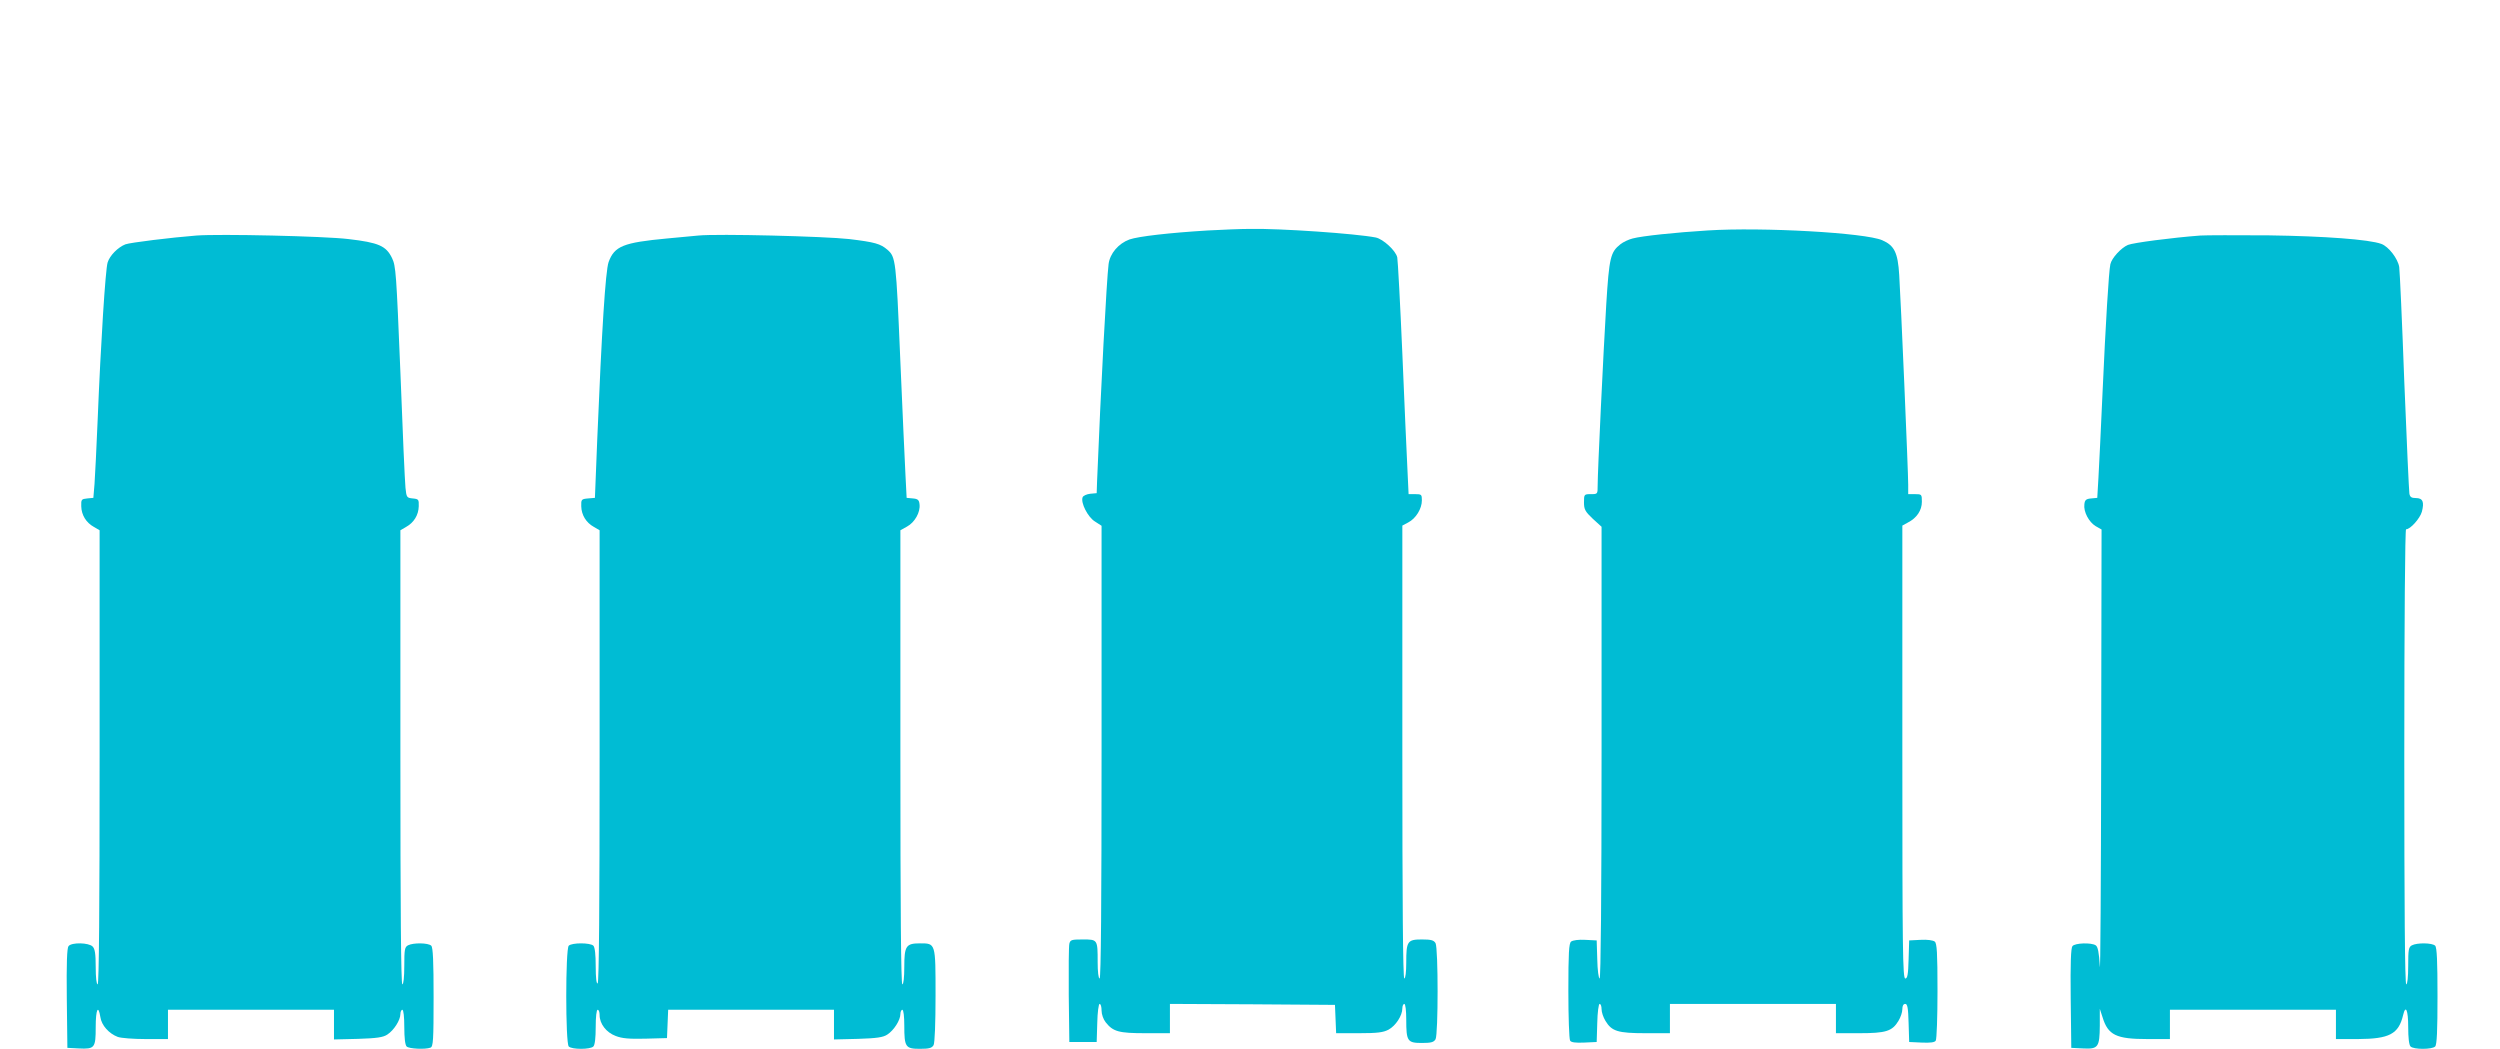 <?xml version="1.0" standalone="no"?>
<!DOCTYPE svg PUBLIC "-//W3C//DTD SVG 20010904//EN"
 "http://www.w3.org/TR/2001/REC-SVG-20010904/DTD/svg10.dtd">
<svg version="1.0" xmlns="http://www.w3.org/2000/svg"
 width="1280pt" height="537pt" viewBox="0 0 1280 537"
 preserveAspectRatio="xMidYMid meet">
<g transform="translate(0,537) scale(0.1,-0.1)"
fill="#00bcd4" stroke="none">
<path d="M6184 4190 c-198 -12 -354 -30 -401 -46 -57 -21 -100 -72 -107 -126
-10 -78 -40 -641 -59 -1113 l-2 -60 -33 -3 c-18 -2 -36 -10 -39 -18 -11 -28
27 -102 63 -124 l34 -22 0 -1159 c0 -766 -3 -1159 -10 -1159 -6 0 -10 35 -10
84 0 116 0 116 -76 116 -58 0 -64 -2 -69 -22 -3 -13 -4 -131 -3 -263 l3 -240
70 0 70 0 3 98 c1 53 7 97 12 97 6 0 10 -15 10 -34 0 -19 9 -45 21 -60 38 -48
67 -56 204 -56 l125 0 0 75 0 75 423 -2 422 -3 3 -72 3 -73 117 0 c95 0 124 4
151 18 37 20 71 72 71 109 0 13 5 23 10 23 6 0 10 -34 10 -81 0 -110 6 -119
80 -119 48 0 61 4 70 19 14 26 14 466 0 492 -9 15 -22 19 -70 19 -74 0 -80 -9
-80 -119 0 -47 -4 -81 -10 -81 -7 0 -10 393 -10 1160 l0 1159 30 16 c39 20 70
70 70 113 0 30 -2 32 -34 32 l-34 0 -6 128 c-4 70 -15 336 -26 592 -11 256
-23 477 -26 492 -7 34 -72 94 -110 102 -102 20 -491 47 -644 44 -47 0 -144 -4
-216 -8z"/>
<path d="M8742 4190 c-162 -10 -335 -28 -383 -41 -20 -5 -48 -18 -63 -30 -50
-40 -57 -66 -72 -308 -15 -248 -44 -855 -44 -926 0 -45 0 -45 -35 -45 -34 0
-35 -1 -35 -42 0 -36 6 -47 45 -84 l45 -41 0 -1157 c0 -735 -4 -1156 -10
-1156 -5 0 -11 44 -12 98 l-3 97 -58 3 c-35 2 -64 -2 -73 -9 -11 -9 -14 -57
-14 -253 0 -132 4 -247 9 -254 5 -9 27 -12 72 -10 l64 3 3 98 c1 53 7 97 12
97 6 0 10 -12 10 -27 0 -16 9 -42 20 -60 32 -53 63 -63 205 -63 l125 0 0 75 0
75 425 0 425 0 0 -75 0 -75 120 0 c136 0 168 10 200 63 11 18 20 44 20 60 0
17 5 27 15 27 11 0 15 -20 17 -97 l3 -98 64 -3 c45 -2 67 1 72 10 5 7 9 122 9
254 0 196 -3 244 -14 253 -9 7 -38 11 -73 9 l-58 -3 -3 -97 c-2 -78 -6 -98
-17 -98 -13 0 -15 148 -15 1160 l0 1159 29 16 c45 23 71 62 71 106 0 38 -1 39
-35 39 l-35 0 0 49 c0 66 -38 952 -46 1073 -7 115 -25 151 -87 178 -86 38
-612 68 -895 50z"/>
<path d="M1005 4164 c-128 -10 -339 -36 -363 -45 -38 -15 -80 -57 -91 -93 -11
-34 -35 -409 -51 -806 -6 -140 -13 -287 -16 -327 l-6 -72 -31 -3 c-30 -3 -32
-5 -31 -40 1 -45 25 -84 65 -106 l29 -17 0 -1162 c0 -769 -3 -1163 -10 -1163
-6 0 -10 36 -10 89 0 68 -4 93 -16 105 -20 20 -107 22 -123 2 -8 -9 -11 -88
-9 -267 l3 -254 58 -3 c82 -4 87 2 87 109 0 91 13 119 24 51 6 -42 44 -84 89
-101 16 -6 80 -11 143 -11 l114 0 0 75 0 75 425 0 425 0 0 -76 0 -76 123 3
c97 3 129 8 150 22 34 22 67 74 67 105 0 12 5 22 10 22 6 0 10 -36 10 -88 0
-55 4 -92 12 -100 12 -12 95 -16 122 -6 14 5 16 38 16 258 0 183 -3 255 -12
264 -15 15 -92 16 -119 2 -17 -9 -19 -22 -19 -105 0 -57 -4 -95 -10 -95 -7 0
-10 394 -10 1163 l0 1162 29 17 c40 22 64 61 65 106 1 35 -1 37 -31 40 -30 3
-32 5 -37 55 -3 29 -15 295 -26 592 -21 509 -23 543 -43 584 -30 62 -68 79
-223 97 -123 15 -661 27 -779 18z"/>
<path d="M3575 4164 c-22 -2 -94 -9 -160 -15 -224 -21 -269 -39 -299 -121 -16
-46 -35 -349 -58 -905 l-12 -302 -35 -3 c-34 -3 -36 -5 -35 -40 1 -45 25 -84
65 -106 l29 -17 0 -1157 c0 -760 -3 -1159 -10 -1163 -6 -4 -10 28 -10 87 0 60
-4 98 -12 106 -16 16 -110 16 -126 0 -17 -17 -17 -499 0 -516 16 -16 110 -16
126 0 8 8 12 45 12 100 0 52 4 88 10 88 6 0 10 -12 10 -27 0 -45 34 -89 82
-107 33 -13 69 -16 153 -14 l110 3 3 72 3 73 424 0 425 0 0 -76 0 -76 123 3
c97 3 129 8 150 22 34 22 67 74 67 105 0 12 5 22 10 22 6 0 10 -34 10 -81 0
-110 6 -119 80 -119 48 0 61 4 70 19 6 12 10 112 10 255 0 269 1 266 -80 266
-71 0 -80 -13 -80 -121 0 -53 -4 -89 -10 -89 -7 0 -10 394 -10 1163 l0 1162
34 19 c39 21 69 73 64 114 -2 22 -9 28 -34 30 l-32 3 -6 117 c-3 64 -16 335
-27 601 -21 499 -23 515 -65 552 -36 31 -64 39 -196 55 -125 14 -673 28 -773
18z"/>
<path d="M11265 4164 c-146 -11 -343 -37 -370 -48 -35 -15 -83 -67 -90 -99 -8
-36 -24 -300 -40 -657 -8 -184 -18 -381 -21 -437 l-6 -102 -31 -3 c-26 -2 -33
-8 -35 -30 -5 -38 23 -91 58 -112 l30 -17 -2 -1167 c-1 -642 -4 -1123 -7
-1069 -4 71 -10 100 -21 107 -23 15 -106 12 -119 -4 -8 -9 -11 -88 -9 -267 l3
-254 60 -3 c78 -4 85 6 86 117 l0 86 14 -43 c28 -92 70 -112 230 -112 l115 0
0 75 0 75 425 0 425 0 0 -75 0 -75 113 0 c160 1 208 25 231 123 13 55 26 26
26 -61 0 -55 4 -92 12 -100 16 -16 110 -16 126 0 9 9 12 80 12 258 0 178 -3
249 -12 258 -15 15 -92 16 -119 2 -17 -9 -19 -22 -19 -105 0 -57 -4 -95 -10
-95 -7 0 -10 395 -10 1165 0 705 4 1165 9 1165 22 0 71 55 81 90 13 50 5 70
-31 70 -22 0 -30 5 -33 23 -2 12 -14 270 -26 572 -11 303 -23 567 -26 588 -7
43 -54 104 -91 118 -61 23 -292 40 -578 44 -165 1 -322 1 -350 -1z"/>
</g>
</svg>
